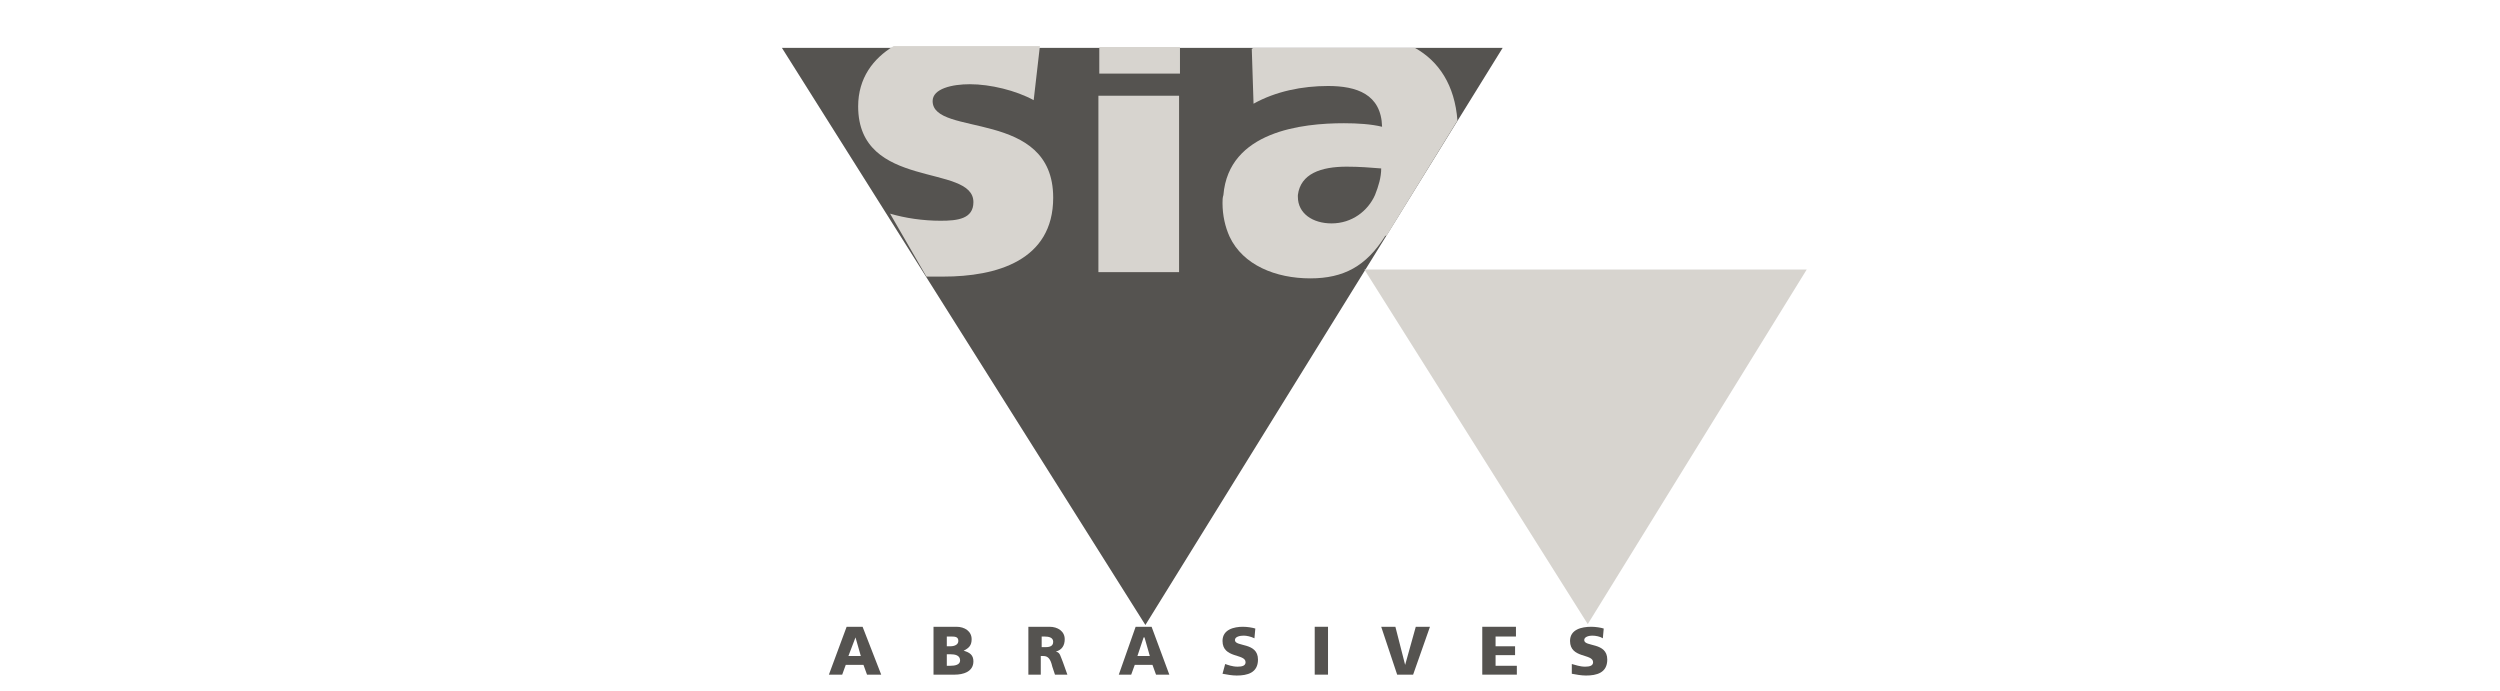 <?xml version="1.0" encoding="utf-8"?>
<!-- Generator: Adobe Illustrator 26.0.3, SVG Export Plug-In . SVG Version: 6.00 Build 0)  -->
<svg version="1.1" id="Ebene_1" xmlns="http://www.w3.org/2000/svg" xmlns:xlink="http://www.w3.org/1999/xlink" x="0px" y="0px"
	 viewBox="0 0 282 78" style="enable-background:new 0 0 282 78;" xml:space="preserve">
<style type="text/css">
	.Grün_x0020_bogenförmig{fill:url(#SVGID_1_);stroke:#FFFFFF;stroke-width:0.25;stroke-miterlimit:1;}
	.st0{fill-rule:evenodd;clip-rule:evenodd;fill:#555350;}
	.st1{fill-rule:evenodd;clip-rule:evenodd;fill:#D7D4CF;}
</style>
<linearGradient id="SVGID_1_" gradientUnits="userSpaceOnUse" x1="0" y1="841.89" x2="0.707" y2="841.183">
	<stop  offset="0" style="stop-color:#1DA238"/>
	<stop  offset="0.983" style="stop-color:#24391D"/>
</linearGradient>
<polygon class="st0" points="88.2,5.4 129.2,70.5 169.5,5.4 88.2,5.4 "/>
<path class="st1" d="M104.5,31.2c0.6,0,1.2,0,1.9,0c6,0,12.4-1.8,12.4-8.9c0-10.1-13.6-6.8-13.6-10.9c0-1.4,2.2-1.9,4.2-1.9
	c2.3,0,5.2,0.7,7.2,1.8l0.7-6.1h-16.5c-2.3,1.4-4,3.6-4,6.8c0,9.5,13,6.4,13,10.8c0,1.9-1.8,2.1-3.7,2.1c-2,0-4-0.3-5.7-0.8
	L104.5,31.2L104.5,31.2z"/>
<path class="st1" d="M164.4,13.6c-0.3-4-2.1-6.7-4.8-8.2h-18.2c-0.1,0-0.1,0.1-0.2,0.1l0.2,6.2c2.5-1.4,5.5-2,8.4-2
	c3.2,0,6,0.9,6.1,4.6c-1.2-0.3-2.8-0.4-4.3-0.4c-4.7,0-13,0.9-13.6,8.1c-0.1,0.3-0.1,0.6-0.1,0.9c0,1.4,0.3,2.7,0.8,3.8
	c1.5,3.2,5.2,4.7,9.1,4.7c3.8,0,6.3-1.4,8.4-4.7l0,0c0-0.1,0.1-0.1,0.1-0.1h0.1c0,0,0,0,0,0L164.4,13.6L164.4,13.6z M150.2,25.2
	c-2.1,0-3.8-1.1-3.8-3c0-0.1,0-0.2,0-0.2l0,0c0.3-2.4,2.6-3.2,5.5-3.2c1.4,0,2.7,0.1,3.9,0.2c0,1-0.3,2-0.7,3
	C154.3,23.8,152.5,25.2,150.2,25.2L150.2,25.2z"/>
<path class="st0" d="M93.5,76.1H95l0.4-1.1h2l0.4,1.1h1.6l-2.1-5.4h-1.8L93.5,76.1L93.5,76.1z M97.1,74h-1.4l0.8-2.1l0,0L97.1,74
	L97.1,74z"/>
<path class="st0" d="M105.4,76.1h2.3c0.9,0,2.1-0.3,2.1-1.5c0-0.7-0.4-1-1.1-1.2l0,0c0.6-0.3,0.9-0.6,0.9-1.3c0-0.9-0.8-1.4-1.7-1.4
	h-2.6V76.1L105.4,76.1z M106.8,73.8h0.4c0.5,0,1.1,0.1,1.1,0.7c0,0.5-0.6,0.6-1.1,0.6h-0.4V73.8L106.8,73.8z M106.8,71.8h0.4
	c0.5,0,0.9,0,0.9,0.5c0,0.4-0.4,0.6-0.9,0.6h-0.4V71.8L106.8,71.8z"/>
<path class="st0" d="M116,76.1h1.4V74h0.3c0.5,0,0.8,0.3,1,1.2l0.3,0.9h1.4l-0.5-1.4c-0.3-0.7-0.3-1.1-0.8-1.2l0,0
	c0.7-0.2,1-0.7,1-1.4c0-0.9-0.8-1.4-1.7-1.4H116V76.1L116,76.1z M117.5,71.8h0.3c0.5,0,1,0.1,1,0.6c0,0.6-0.6,0.6-1,0.6h-0.3V71.8
	L117.5,71.8z"/>
<path class="st0" d="M126.2,76.1h1.4L128,75h2l0.4,1.1h1.5l-2-5.4h-1.8L126.2,76.1L126.2,76.1z M129.7,74h-1.4l0.7-2.1h0.1L129.7,74
	L129.7,74z"/>
<path class="st0" d="M137.9,76c0.5,0.1,1.1,0.2,1.6,0.2c1.2,0,2.4-0.3,2.4-1.8c0-2-2.6-1.4-2.6-2.2c0-0.4,0.6-0.5,1-0.5
	c0.3,0,0.8,0.1,1.2,0.3l0.1-1.1c-0.3-0.1-0.9-0.2-1.4-0.2c-1,0-2.3,0.3-2.3,1.6c0,2,2.6,1.4,2.6,2.4c0,0.4-0.4,0.5-0.9,0.5
	c-0.6,0-1.1-0.2-1.4-0.3L137.9,76L137.9,76z"/>
<polygon class="st0" points="148.3,76.1 149.8,76.1 149.8,70.7 148.3,70.7 148.3,76.1 "/>
<polygon class="st0" points="157.6,76.1 159.4,76.1 161.3,70.7 159.7,70.7 158.5,75 158.5,75 157.4,70.7 155.8,70.7 157.6,76.1 "/>
<polygon class="st0" points="167.2,76.1 171.1,76.1 171.1,75.1 168.7,75.1 168.7,73.9 170.9,73.9 170.9,72.9 168.7,72.9 168.7,71.8 
	171,71.8 171,70.7 167.2,70.7 167.2,76.1 "/>
<path class="st0" d="M177.3,76c0.5,0.1,1.1,0.2,1.6,0.2c1.2,0,2.4-0.3,2.4-1.8c0-2-2.6-1.4-2.6-2.2c0-0.4,0.6-0.5,0.9-0.5
	c0.4,0,0.9,0.1,1.2,0.3l0.1-1.1c-0.3-0.1-0.9-0.2-1.4-0.2c-1.1,0-2.4,0.3-2.4,1.6c0,2,2.6,1.4,2.6,2.4c0,0.4-0.4,0.5-0.9,0.5
	c-0.6,0-1.1-0.2-1.5-0.3L177.3,76L177.3,76z"/>
<polygon class="st1" points="153.9,30.4 179.1,70.4 203.8,30.4 153.9,30.4 "/>
<path class="st1" d="M123.9,30.7h9.1V10.8h-9.1V30.7L123.9,30.7z M133.1,8.3v-3h-9.1v3H133.1L133.1,8.3z"/>
</svg>

